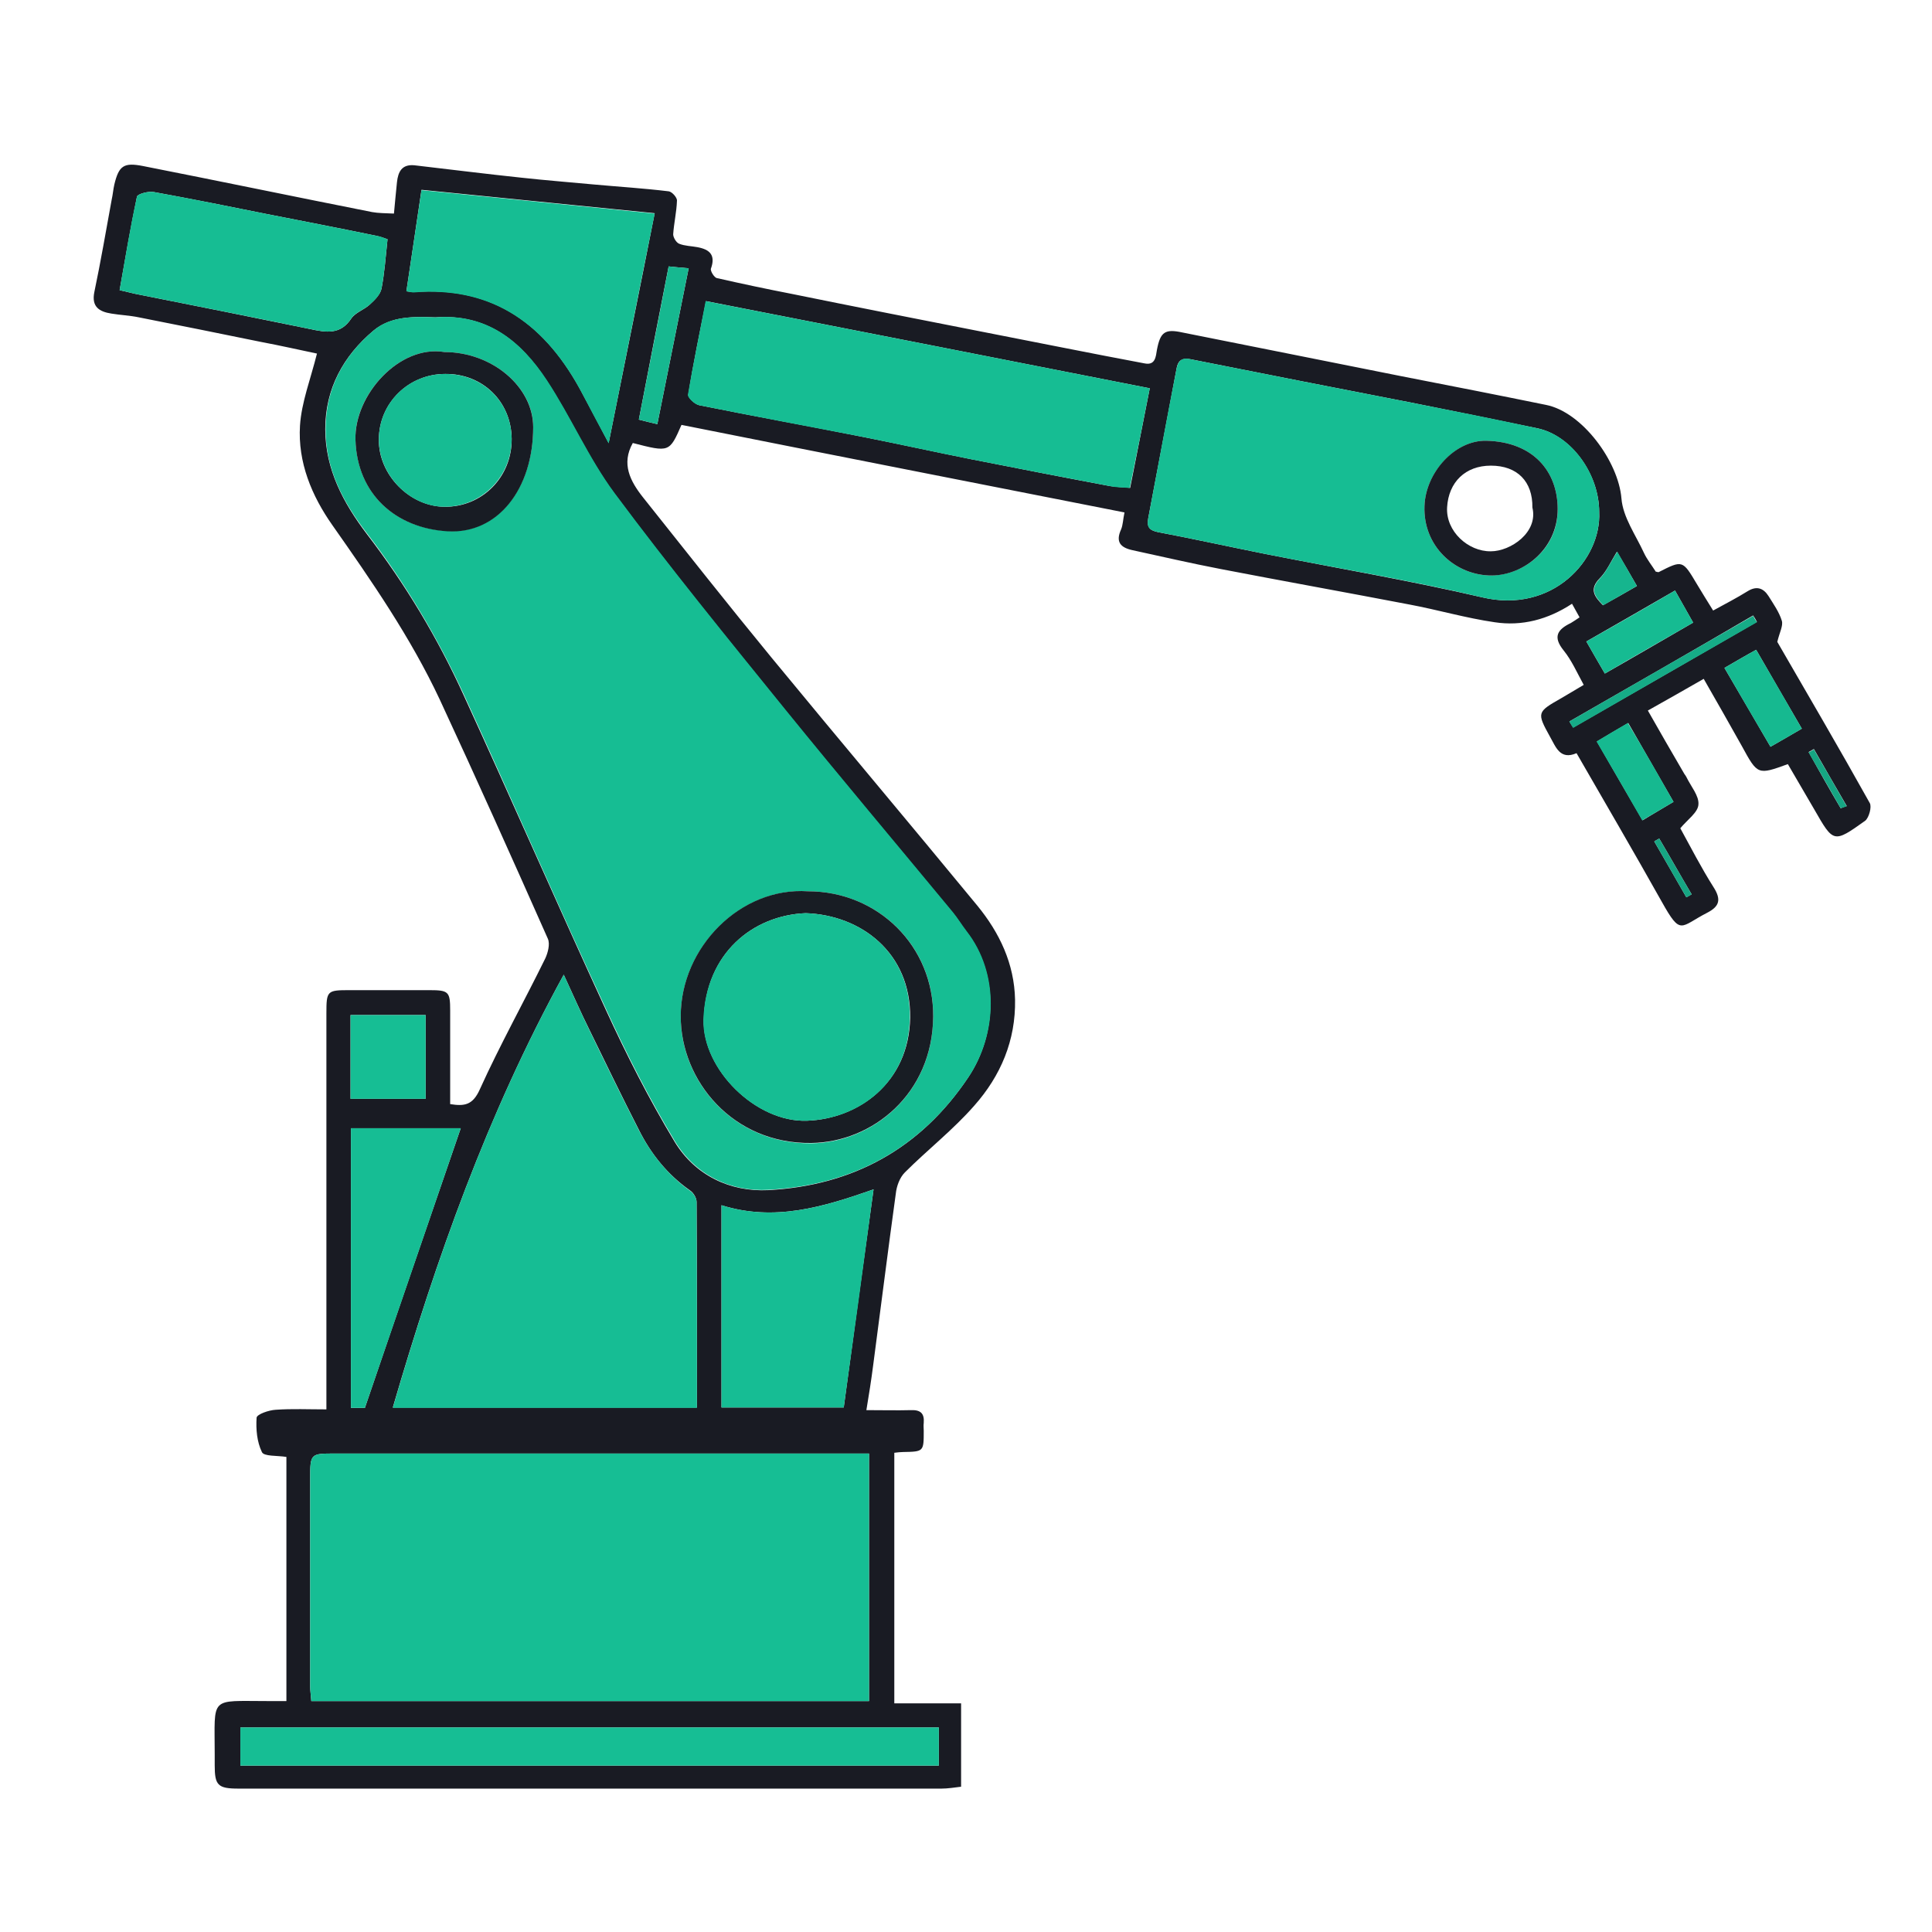 <?xml version="1.0" encoding="UTF-8"?> <!-- Generator: Adobe Illustrator 27.7.0, SVG Export Plug-In . SVG Version: 6.00 Build 0) --> <svg xmlns="http://www.w3.org/2000/svg" xmlns:xlink="http://www.w3.org/1999/xlink" version="1.1" id="Layer_1" x="0px" y="0px" viewBox="0 0 512 512" style="enable-background:new 0 0 512 512;" xml:space="preserve"> <style type="text/css"> .st0{fill:#191B23;} .st1{fill:#16BD93;} .st2{fill:#16BE94;} .st3{fill:#16BD94;} .st4{fill:#16BB92;} .st5{fill:#16B990;} .st6{fill:#16B890;} .st7{fill:#16AC87;} .st8{fill:#16B58E;} .st9{fill:#16A683;} .st10{fill:#181D24;} .st11{fill:#181C24;} .st12{fill:#1A1C25;} .st13{fill:#16BC93;} </style> <g> <path class="st0" d="M75.9,386.1c-2.5-0.4-6-0.1-6.5-1.3c-1.3-2.7-1.6-6-1.4-9.1c0.1-0.9,3.2-2,5.1-2.1c4.3-0.3,8.6-0.1,13.4-0.1 c0-1.8,0-3.3,0-4.8c0-33.4,0-66.8,0-100.2c0-5.9,0.2-6.1,6-6.1c7.1,0,14.2,0,21.3,0c5.1,0,5.5,0.4,5.5,5.4c0,8.2,0,16.4,0,24.8 c3.8,0.6,6,0.3,7.9-4c5.3-11.7,11.6-23,17.3-34.6c0.7-1.5,1.3-3.8,0.7-5.2c-9.4-21.2-18.9-42.4-28.7-63.5 c-7.7-16.4-18-31.3-28.4-46.1c-5.5-7.8-9.2-16.7-8.6-26.4c0.4-6.2,2.8-12.3,4.5-19.1c-4.3-0.9-9.6-2.1-14.9-3.1 c-10.8-2.2-21.6-4.4-32.3-6.5c-2.4-0.5-4.9-0.6-7.3-1c-3.2-0.5-5.3-1.8-4.5-5.7c1.7-8.1,3.1-16.3,4.6-24.5c0.3-1.3,0.4-2.7,0.7-4 c1.2-5,2.5-5.9,7.6-4.9c20.3,4,40.5,8.2,60.7,12.2c1.7,0.3,3.5,0.3,5.8,0.4c0.3-3,0.5-5.6,0.8-8.3c0.3-2.8,1.3-4.8,4.6-4.5 c9.5,1.1,19,2.3,28.5,3.3c6.4,0.7,12.8,1.2,19.2,1.8c6.6,0.6,13.1,1,19.7,1.8c0.9,0.1,2.3,1.7,2.2,2.5c-0.1,3-0.8,5.9-1,8.9 c0,0.8,0.8,2.2,1.6,2.5c1.5,0.6,3.2,0.6,4.8,0.9c3.3,0.6,4.9,2.1,3.6,5.7c-0.2,0.6,0.9,2.4,1.6,2.5c6.6,1.5,13.2,2.9,19.9,4.2 c16.7,3.4,33.5,6.7,50.3,10c14.4,2.8,28.7,5.7,43.1,8.4c2.9,0.6,3-1.8,3.3-3.6c0.9-4.7,2.1-5.6,6.7-4.6 c19.4,3.9,38.7,7.7,58.1,11.6c12.8,2.5,25.6,5,38.3,7.6c9.6,1.9,19.2,15,20,24.8c0.4,5,3.8,9.7,6,14.5c0.8,1.7,2.1,3.3,3.1,4.9 c0.3,0,0.6,0.2,0.8,0.1c6.3-3.2,6.3-3.2,10.1,3.2c1.3,2.2,2.7,4.4,4.3,7c3.1-1.7,6.2-3.3,9.1-5.1c2.4-1.5,4.2-0.9,5.6,1.3 c1.3,2.1,2.8,4.2,3.5,6.5c0.4,1.3-0.6,3.1-1.2,5.6c7.8,13.5,16.3,28,24.5,42.7c0.6,1-0.2,3.9-1.2,4.7c-8.4,6-8.4,5.9-13.5-3 c-2.3-4-4.7-8-7-12c-8,2.9-8,2.9-12.2-4.8c-3.3-5.9-6.6-11.7-10.1-17.8c-4.9,2.8-9.6,5.5-14.8,8.4c3.1,5.5,6.3,11,9.5,16.5 c0.2,0.4,0.5,0.7,0.7,1.1c1.2,2.5,3.4,5,3.2,7.3c-0.1,2.1-2.9,4-4.8,6.3c2.7,4.9,5.5,10.4,8.8,15.6c2.1,3.3,1.6,5.1-1.7,6.8 c-7.2,3.7-6.9,6.2-12-2.9c-7.4-13.2-15-26.2-22.6-39.4c-4.4,1.9-5.5-1.7-7-4.3c-3.6-6.5-3.5-6.6,3-10.3c1.9-1.1,3.7-2.2,5.9-3.5 c-1.8-3.3-3.2-6.5-5.3-9.1c-3-3.7-1.6-5.6,1.9-7.3c0.7-0.4,1.4-0.9,2.3-1.5c-0.6-1.1-1.2-2.2-2-3.6c-6.4,4.2-13.3,6-20.5,4.9 c-7.6-1.1-15.1-3.3-22.6-4.7c-16.7-3.2-33.4-6.2-50-9.4c-7.8-1.5-15.6-3.3-23.4-5c-3.2-0.7-4.5-2.2-3-5.5c0.5-1.2,0.5-2.6,0.9-4.5 c-39.1-7.7-78.3-15.4-117.4-23.2c-3.2,7.3-3.2,7.3-12.9,4.8c-3.1,5.5-0.7,10.1,2.7,14.4c11.3,14.2,22.5,28.4,34,42.4 c18.1,22,36.5,43.8,54.6,65.8c5.9,7.2,9.8,15.4,10,24.9c0.2,10.8-3.8,20.2-10.8,28.1c-5.6,6.4-12.4,11.7-18.4,17.7 c-1.4,1.4-2.2,3.7-2.4,5.6c-2.1,15.2-4,30.4-6,45.5c-0.5,3.9-1.1,7.7-1.8,11.9c4.4,0,8.1,0.1,11.8,0c2.6-0.1,3.6,0.9,3.4,3.4 c-0.1,0.7,0,1.4,0,2.1c0,5.5,0,5.5-5.5,5.6c-0.7,0-1.4,0.1-2.3,0.2c0,22,0,44,0,66.4c5.8,0,11.7,0,17.7,0c0,7.5,0,14.5,0,22.1 c-1.7,0.2-3.5,0.5-5.2,0.5c-62.1,0-124.2,0-186.3,0c-5.5,0-6.3-0.9-6.3-6.2c0-1,0-1.9,0-2.9c0-15.5-1.5-14.1,13.9-14.1 c1.6,0,3.3,0,5.1,0C75.9,429.1,75.9,407.6,75.9,386.1z M115.4,84.1c-5.6-0.2-11.7-0.4-16.4,3.5c-8,6.7-12.8,15.4-12.8,26.1 c0,10.7,4.8,19.6,11,27.8c10.2,13.3,18.8,27.6,25.7,42.8c12.7,27.7,24.9,55.6,37.6,83.2c5.5,12,11.5,23.8,18.3,35.1 c5.4,8.9,14.7,13.3,24.8,12.8c22.3-1.2,40.3-10.9,53-29.9c7.6-11.4,8.2-27.4-0.5-38.6c-1.3-1.6-2.3-3.5-3.7-5.1 c-14.8-17.9-29.8-35.7-44.4-53.7c-15.3-18.9-30.7-37.8-45.2-57.3c-6.9-9.3-11.6-20.3-18-30C138.1,90.5,129.1,83.1,115.4,84.1z M230.3,450.8c0-21.7,0-43.4,0-65.6c-1.7,0-3.3,0-5,0c-45.5,0-91,0-136.5,0c-6.5,0-6.6,0-6.6,6.6c0,18.4,0,36.7,0,55.1 c0,1.2,0.2,2.4,0.3,3.9C131.8,450.8,180.9,450.8,230.3,450.8z M149.4,258.3c-20.3,37-33.8,75.3-45.3,114.7c27.3,0,53.8,0,80.6,0 c0-18.4,0-36.4-0.1-54.5c0-1-0.8-2.4-1.7-3c-6-4.2-10.4-9.7-13.6-16.1c-4.5-8.8-8.8-17.7-13.1-26.5 C154,268.5,152,263.9,149.4,258.3z M423.8,135.7c0-10.1-7.4-20.3-16.4-22.2c-11.1-2.3-22.3-4.6-33.4-6.8 c-19.5-3.8-39-7.6-58.5-11.5c-2.6-0.5-3.4,0.7-3.7,2.5c-2.5,13.2-5,26.4-7.5,39.6c-0.4,2.3,0.2,3.2,2.5,3.7 c9.5,1.8,19,3.9,28.5,5.8c19.2,3.8,38.5,7.1,57.5,11.5C411.4,162.7,424.4,148.4,423.8,135.7z M304.7,102.9 c-39.2-7.7-78.2-15.4-117.6-23.1c-1.7,8.5-3.4,16.6-4.7,24.8c-0.1,0.8,1.8,2.6,3,2.8c14.4,2.9,28.9,5.5,43.4,8.4 c9.6,1.9,19.1,4,28.6,5.9c12.2,2.4,24.4,4.8,36.7,7.1c1.8,0.3,3.7,0.3,5.4,0.5C301.3,120.1,303,111.5,304.7,102.9z M107.7,77.2 c1.1,0.1,1.6,0.3,1.9,0.2c21.4-1.7,35.3,8.9,44.8,27c2.1,4,4.3,8,6.9,13c4.2-20.9,8.2-40.6,12.2-60.9c-21.2-2.1-41.7-4.2-61.8-6.2 C110.3,59.9,109,68.4,107.7,77.2z M248.8,457.8c-61.9,0-123.4,0-185.1,0c0,3.5,0,6.7,0,10.1c61.7,0,123.3,0,185.1,0 C248.8,464.5,248.8,461.4,248.8,457.8z M223.6,373c2.6-19.2,5.2-38.3,7.9-57.8c-13.4,4.7-26.3,8.6-40.3,4.2c0,18.2,0,35.8,0,53.6 C202.1,373,212.8,373,223.6,373z M102.7,63.4c-1.1-0.4-2-0.7-2.9-0.9c-9.7-2-19.5-3.9-29.2-5.8c-9.9-2-19.9-4-29.8-5.8 c-1.4-0.3-4.3,0.5-4.5,1.2c-1.7,8.1-3.1,16.3-4.6,24.8c1.9,0.4,3.6,0.9,5.3,1.2c15.1,3,30.1,6,45.2,9.1c4.2,0.9,8,1.6,10.9-2.8 c1.1-1.6,3.4-2.3,4.9-3.7c1.3-1.2,2.8-2.7,3.1-4.2C101.9,72.4,102.2,68.1,102.7,63.4z M93,299c0,25,0,49.5,0,74.1c1.7,0,3,0,3.7,0 c8.5-25,17-49.6,25.4-74.1C112.7,299,103,299,93,299z M92.9,291.2c6.8,0,13.3,0,19.9,0c0-7.5,0-14.8,0-22.2c-6.8,0-13.2,0-19.9,0 C92.9,276.4,92.9,283.6,92.9,291.2z M443.9,156.5c-8,4.6-15.6,9-23.5,13.5c1.8,3.1,3.3,5.8,4.9,8.5c8.1-4.6,15.6-9,23.4-13.5 C447.1,162.2,445.6,159.5,443.9,156.5z M457,177c4.3,7.3,8.2,14.1,12.2,20.9c3.2-1.8,5.5-3.2,8.3-4.8c-4.1-7.1-8.1-13.9-12.1-20.9 C462.3,173.9,459.8,175.4,457,177z M443.5,212.5c-4.1-7.1-8-13.9-12-20.9c-2.9,1.7-5.5,3.2-8.3,4.9c4.1,7.1,8,13.9,12.1,20.9 C438.2,215.6,440.7,214.2,443.5,212.5z M174.2,112.4c2.8-14,5.5-27.4,8.3-41.3c-2.1-0.2-3.6-0.3-5.3-0.5 c-2.7,13.7-5.3,27.1-7.9,40.6C171.2,111.7,172.5,112,174.2,112.4z M415.9,191.2c0.3,0.5,0.7,1.1,1,1.6c16.2-9.3,32.4-18.6,48.7-28 c-0.3-0.6-0.6-1.1-1-1.7C448.4,172.6,432.1,181.9,415.9,191.2z M433.8,155.3c-1.9-3.3-3.5-6.1-5.3-9.1c-1.6,2.6-2.7,5.2-4.6,7.1 c-2.7,2.8-1.5,4.7,0.9,7.1C427.7,158.8,430.5,157.2,433.8,155.3z M487.8,214.2c0.5-0.2,1-0.4,1.6-0.6c-2.9-5-5.8-10-8.7-15.1 c-0.5,0.3-0.9,0.5-1.4,0.8C482.1,204.3,484.9,209.3,487.8,214.2z M446.9,237.8c0.5-0.3,0.9-0.5,1.4-0.8c-2.9-4.9-5.7-9.9-8.6-14.8 c-0.4,0.3-0.9,0.5-1.3,0.8C441.3,228,444.1,232.9,446.9,237.8z"></path> <path class="st1" d="M115.4,84.1c13.7-1.1,22.7,6.3,29.5,16.6c6.4,9.7,11.1,20.7,18,30c14.5,19.5,29.9,38.4,45.2,57.3 c14.6,18,29.6,35.8,44.4,53.7c1.3,1.6,2.4,3.4,3.7,5.1c8.7,11.2,8.1,27.2,0.5,38.6c-12.7,19-30.7,28.7-53,29.9 c-10.1,0.6-19.4-3.9-24.8-12.8c-6.8-11.3-12.8-23.1-18.3-35.1c-12.8-27.6-24.9-55.5-37.6-83.2c-7-15.2-15.5-29.5-25.7-42.8 c-6.3-8.2-11.1-17.1-11-27.8c0-10.7,4.8-19.4,12.8-26.1C103.6,83.7,109.8,83.9,115.4,84.1z M214.1,236.2 c-17.8-1.1-33.7,14.8-33.7,33.2c0,17.2,13.9,33.8,34.6,33.6c16.2-0.2,32.1-13.1,32.3-33.4C247.6,250.8,232.7,236.2,214.1,236.2z M117.8,93.3c-11.9-2-23.9,11.3-23.6,23.1c0.4,14.6,10.7,23.6,24.4,24.3c13.3,0.8,22.7-11.2,22.7-27.6 C141.3,102.5,130.4,93.3,117.8,93.3z"></path> <path class="st2" d="M230.3,450.8c-49.4,0-98.5,0-147.8,0c-0.1-1.5-0.3-2.7-0.3-3.9c0-18.4,0-36.7,0-55.1c0-6.6,0.1-6.6,6.6-6.6 c45.5,0,91,0,136.5,0c1.6,0,3.3,0,5,0C230.3,407.4,230.3,429.1,230.3,450.8z"></path> <path class="st3" d="M149.4,258.3c2.6,5.7,4.6,10.2,6.8,14.7c4.3,8.9,8.6,17.7,13.1,26.5c3.3,6.4,7.7,11.9,13.6,16.1 c0.9,0.6,1.7,1.9,1.7,3c0.1,18.1,0.1,36.1,0.1,54.5c-26.8,0-53.3,0-80.6,0C115.6,333.6,129.1,295.3,149.4,258.3z"></path> <path class="st1" d="M423.8,135.7c0.6,12.8-12.5,27-31,22.6c-19-4.5-38.3-7.7-57.5-11.5c-9.5-1.9-19-4-28.5-5.8 c-2.3-0.5-3-1.4-2.5-3.7c2.5-13.2,4.9-26.4,7.5-39.6c0.4-1.9,1.2-3.1,3.7-2.5c19.5,3.9,39,7.7,58.5,11.5 c11.2,2.2,22.3,4.4,33.4,6.8C416.4,115.3,423.8,125.5,423.8,135.7z M412.8,134.9c0-10-6.5-17.8-18.9-18.1 c-8.2-0.2-16.1,8.4-16.4,17.3c-0.4,10.5,7.8,18,17,18.4C403.3,152.8,412.9,145.8,412.8,134.9z"></path> <path class="st1" d="M304.7,102.9c-1.7,8.7-3.4,17.2-5.3,26.4c-1.7-0.1-3.6-0.1-5.4-0.5c-12.2-2.3-24.5-4.7-36.7-7.1 c-9.6-1.9-19.1-4-28.6-5.9c-14.5-2.8-29-5.5-43.4-8.4c-1.2-0.2-3.1-2-3-2.8c1.4-8.2,3.1-16.3,4.7-24.8 C226.5,87.5,265.5,95.2,304.7,102.9z"></path> <path class="st1" d="M107.7,77.2c1.3-8.8,2.6-17.3,4-26.8c20.2,2,40.6,4.1,61.8,6.2c-4.1,20.2-8,40-12.2,60.9c-2.7-5-4.8-9-6.9-13 c-9.5-18.1-23.4-28.7-44.8-27C109.2,77.5,108.8,77.4,107.7,77.2z"></path> <path class="st2" d="M248.8,457.8c0,3.6,0,6.7,0,10.1c-61.8,0-123.3,0-185.1,0c0-3.4,0-6.6,0-10.1 C125.4,457.8,186.9,457.8,248.8,457.8z"></path> <path class="st3" d="M223.6,373c-10.9,0-21.5,0-32.4,0c0-17.8,0-35.4,0-53.6c14.1,4.4,26.9,0.5,40.3-4.2 C228.9,334.8,226.3,353.8,223.6,373z"></path> <path class="st1" d="M102.7,63.4c-0.5,4.7-0.8,9-1.6,13.1c-0.3,1.6-1.8,3.1-3.1,4.2c-1.5,1.4-3.9,2.1-4.9,3.7 c-2.9,4.4-6.7,3.7-10.9,2.8c-15-3.1-30.1-6.1-45.2-9.1c-1.7-0.3-3.4-0.8-5.3-1.2c1.5-8.5,2.8-16.7,4.6-24.8c0.2-0.7,3-1.5,4.5-1.2 c10,1.8,19.9,3.8,29.8,5.8c9.7,1.9,19.5,3.8,29.2,5.8C100.7,62.6,101.6,63,102.7,63.4z"></path> <path class="st3" d="M93,299c10,0,19.7,0,29.1,0c-8.4,24.5-16.8,49.1-25.4,74.1c-0.7,0-2.1,0-3.7,0C93,348.5,93,324,93,299z"></path> <path class="st2" d="M92.9,291.2c0-7.6,0-14.7,0-22.2c6.7,0,13.1,0,19.9,0c0,7.4,0,14.6,0,22.2C106.2,291.2,99.7,291.2,92.9,291.2z "></path> <path class="st4" d="M443.9,156.5c1.7,3,3.2,5.6,4.8,8.5c-7.8,4.5-15.4,8.8-23.4,13.5c-1.6-2.7-3.1-5.4-4.9-8.5 C428.4,165.5,435.9,161.2,443.9,156.5z"></path> <path class="st5" d="M457,177c2.8-1.6,5.3-3.1,8.4-4.8c4.1,7,8,13.8,12.1,20.9c-2.7,1.6-5.1,3-8.3,4.8 C465.2,191.1,461.2,184.3,457,177z"></path> <path class="st5" d="M443.5,212.5c-2.8,1.7-5.3,3.1-8.3,4.9c-4-7-7.9-13.7-12.1-20.9c2.8-1.7,5.4-3.2,8.3-4.9 C435.6,198.6,439.5,205.4,443.5,212.5z"></path> <path class="st6" d="M174.2,112.4c-1.7-0.4-3-0.7-4.9-1.2c2.6-13.5,5.3-26.9,7.9-40.6c1.7,0.2,3.2,0.3,5.3,0.5 C179.7,85,177,98.5,174.2,112.4z"></path> <path class="st7" d="M415.9,191.2c16.2-9.3,32.5-18.7,48.7-28c0.3,0.6,0.6,1.1,1,1.7c-16.2,9.3-32.4,18.6-48.7,28 C416.5,192.3,416.2,191.8,415.9,191.2z"></path> <path class="st8" d="M433.8,155.3c-3.3,1.9-6.1,3.5-8.9,5.1c-2.4-2.4-3.6-4.3-0.9-7.1c1.8-1.9,2.9-4.5,4.6-7.1 C430.3,149.2,431.9,152,433.8,155.3z"></path> <path class="st9" d="M487.8,214.2c-2.8-4.9-5.7-9.9-8.5-14.8c0.5-0.3,0.9-0.5,1.4-0.8c2.9,5,5.8,10,8.7,15.1 C488.8,213.9,488.3,214,487.8,214.2z"></path> <path class="st9" d="M446.9,237.8c-2.8-4.9-5.7-9.9-8.5-14.8c0.4-0.3,0.9-0.5,1.3-0.8c2.9,4.9,5.7,9.9,8.6,14.8 C447.9,237.3,447.4,237.6,446.9,237.8z"></path> <path class="st10" d="M214.1,236.2c18.6,0,33.4,14.6,33.2,33.3c-0.2,20.4-16.1,33.2-32.3,33.4c-20.7,0.3-34.6-16.4-34.6-33.6 C180.4,251,196.3,235,214.1,236.2z M213.5,242c-14,0.6-26.5,10.6-27,28.2c-0.4,13.2,13.9,27.3,27.4,26.8c13.5-0.5,27-10,27.3-27.3 C241.4,252.5,228.2,242.5,213.5,242z"></path> <path class="st11" d="M117.8,93.3c12.6,0,23.5,9.2,23.5,19.9c0,16.4-9.4,28.4-22.7,27.6c-13.7-0.8-24-9.8-24.4-24.3 C93.9,104.6,105.9,91.3,117.8,93.3z M118,99.1c-9.7,0-17.6,7.7-17.6,17.4c-0.1,9.3,8.1,17.7,17.4,17.8c10,0.1,17.9-7.9,17.8-18 C135.5,106.4,127.9,99,118,99.1z"></path> <path class="st12" d="M412.8,134.9c0,10.9-9.6,18-18.3,17.6c-9.2-0.4-17.4-7.9-17-18.4c0.3-8.9,8.1-17.5,16.4-17.3 C406.3,117.1,412.8,124.9,412.8,134.9z M406.1,134.5c0.1-6.9-4-11.1-11-11.1c-6.8,0-11.2,4.4-11.6,11c-0.4,6.4,5.6,11.8,11.6,11.7 C400.3,146.1,407.7,141.1,406.1,134.5z"></path> <path class="st1" d="M213.5,242c14.7,0.5,27.9,10.5,27.6,27.7c-0.2,17.4-13.7,26.9-27.3,27.3c-13.5,0.5-27.7-13.6-27.4-26.8 C187,252.6,199.5,242.6,213.5,242z"></path> <path class="st13" d="M118,99.1c10,0,17.5,7.4,17.6,17.2c0,10-7.9,18-17.8,18c-9.2,0-17.4-8.4-17.4-17.8 C100.4,106.8,108.2,99.1,118,99.1z"></path> </g> </svg> 